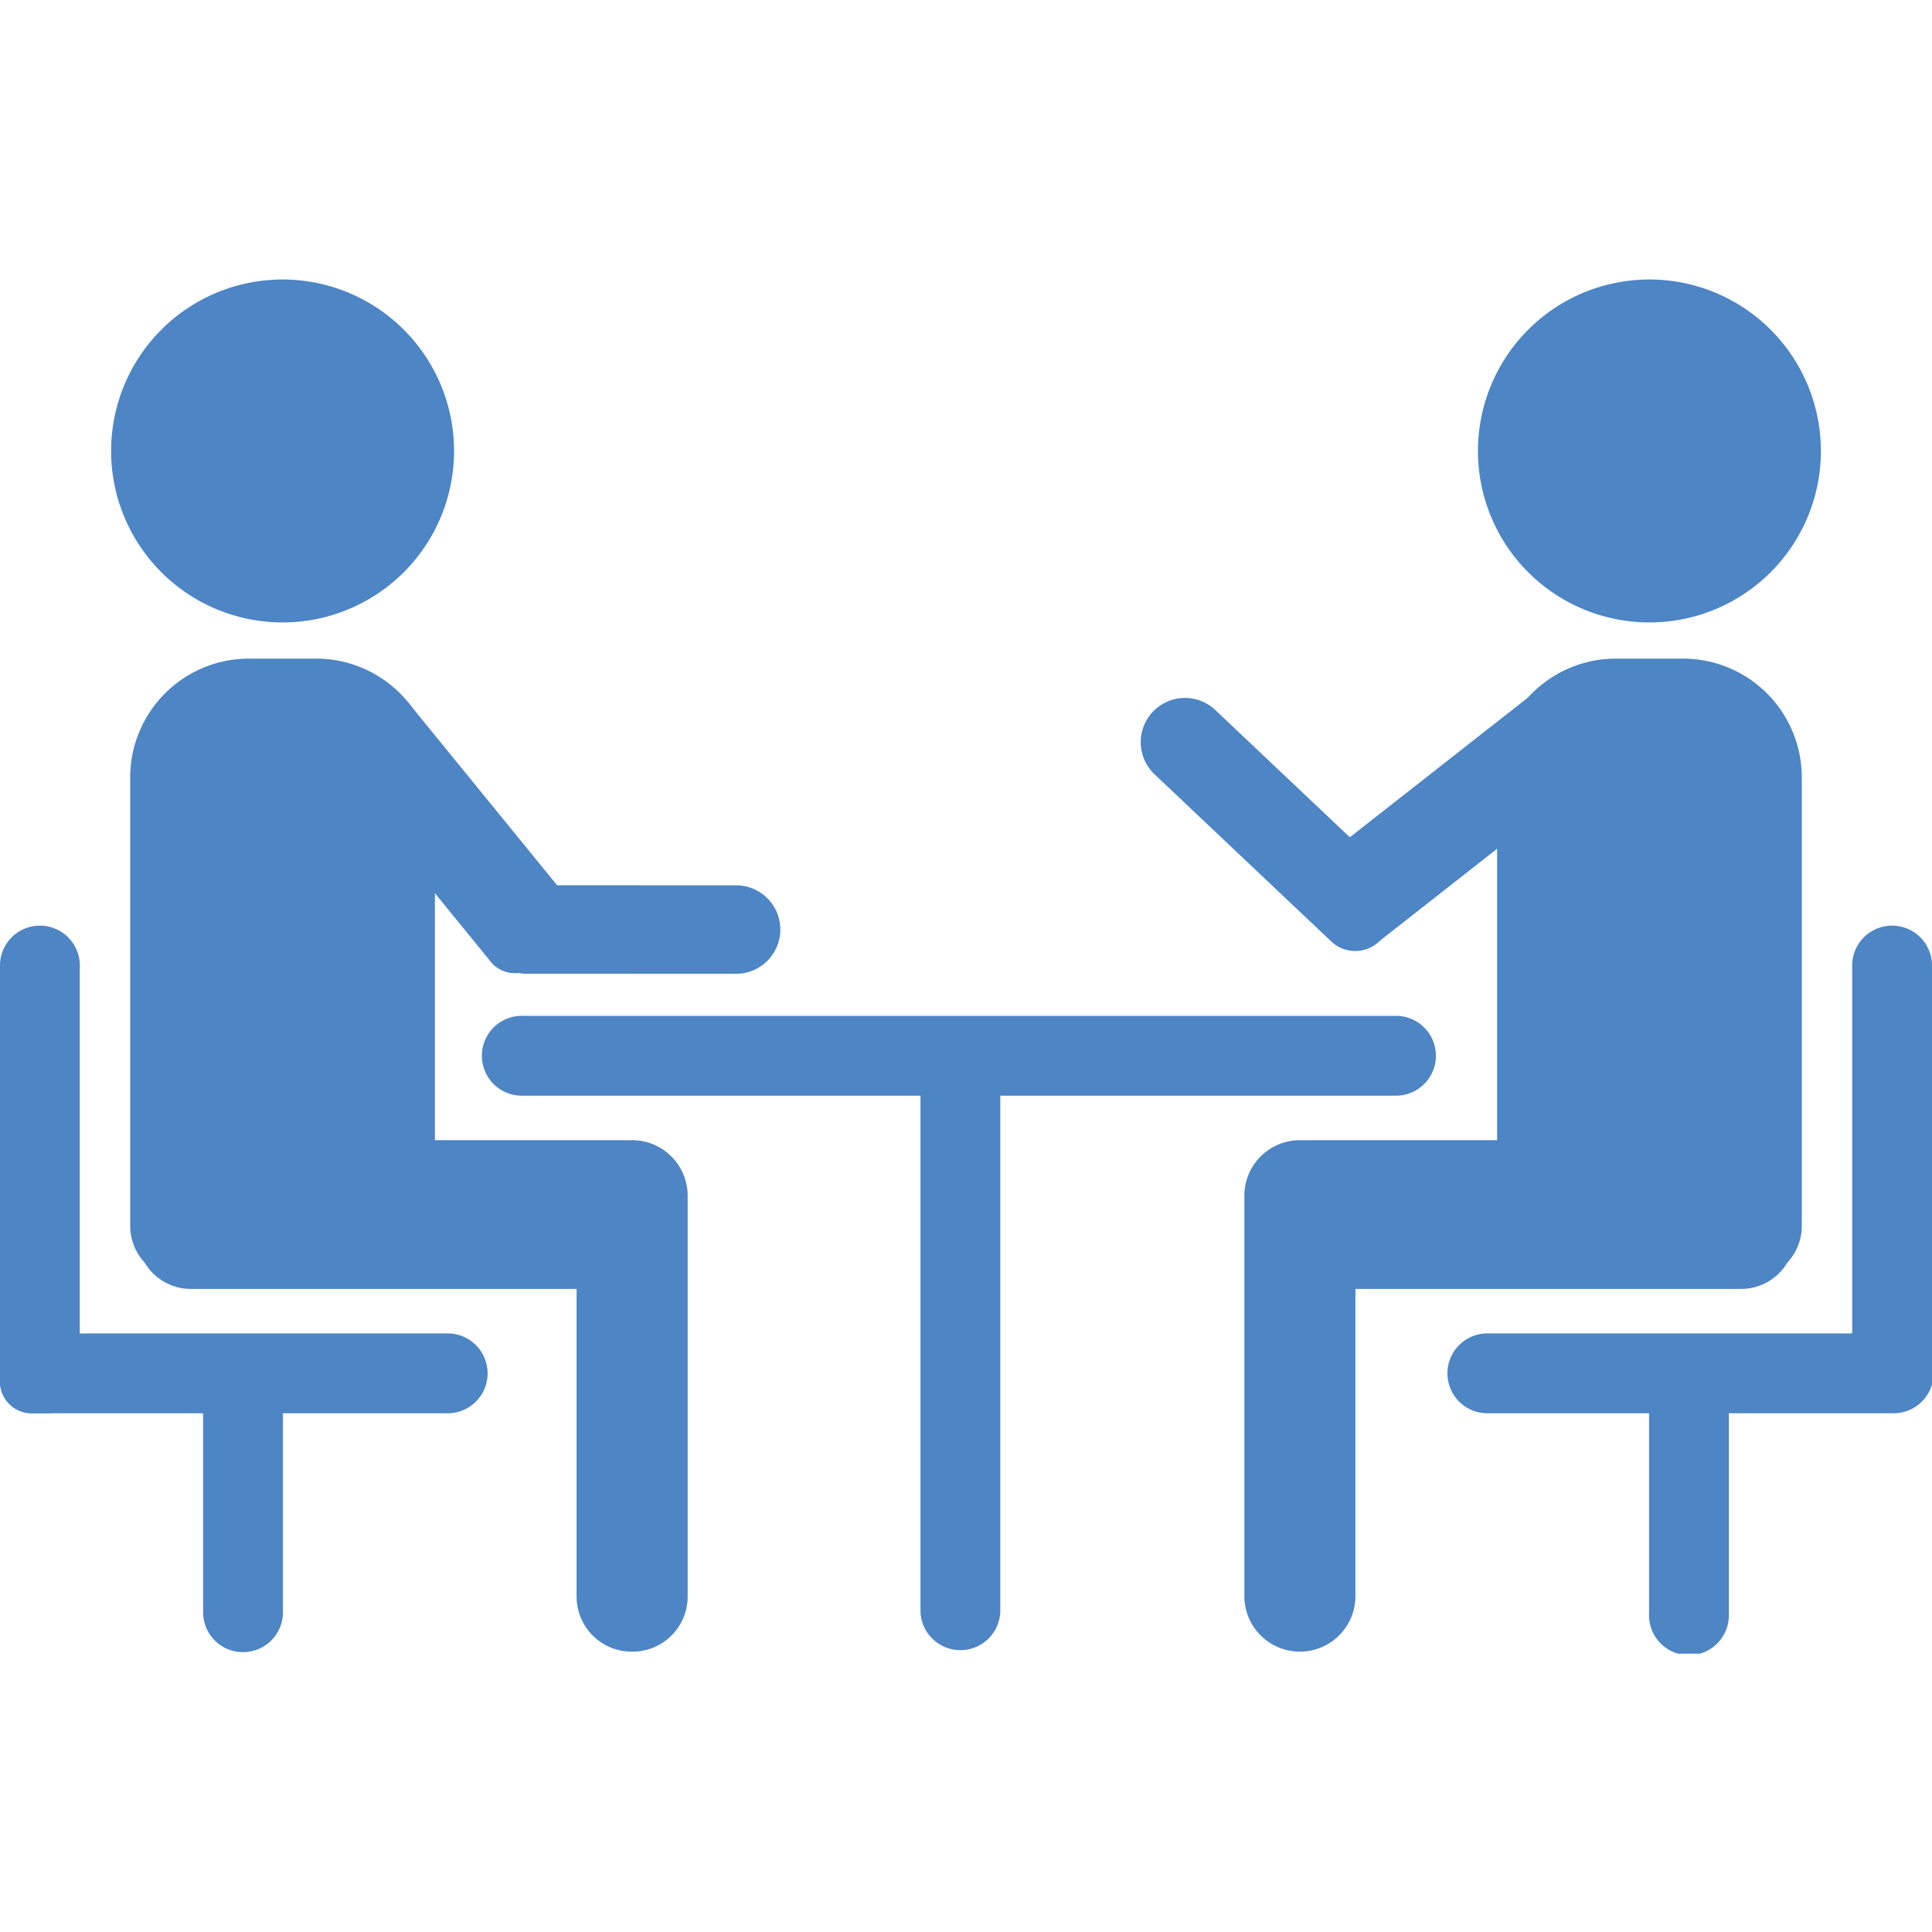 <svg xmlns="http://www.w3.org/2000/svg" xmlns:xlink="http://www.w3.org/1999/xlink" width="300" height="300" viewBox="0 0 300 300">
  <defs>
    <clipPath id="clip-path">
      <rect id="長方形_13" data-name="長方形 13" width="300" height="213.37" fill="#4d85c5"/>
    </clipPath>
    <clipPath id="clip-used_custom_flow_icon6">
      <rect width="300" height="300"/>
    </clipPath>
  </defs>
  <g id="used_custom_flow_icon6" clip-path="url(#clip-used_custom_flow_icon6)">
    <g id="グループ_27" data-name="グループ 27" transform="translate(0 43.402)">
      <g id="グループ_26" data-name="グループ 26" transform="translate(0 0.004)" clip-path="url(#clip-path)">
        <path id="パス_172" data-name="パス 172" d="M1627.323,1061.25v33.688a6.2,6.2,0,1,1-12.391,0V1061.25a6.2,6.2,0,1,1,12.391,0" transform="translate(-1358.865 -887.763)" fill="#4d85c5"/>
        <path id="パス_173" data-name="パス 173" d="M1447.356,26.63A26.625,26.625,0,1,0,1473.981,0a26.625,26.625,0,0,0-26.625,26.625" transform="translate(-1217.86 -0.005)" fill="#4d85c5"/>
        <path id="パス_174" data-name="パス 174" d="M1474.389,467.647h30.7a8.308,8.308,0,0,0,8.308-8.308V389.688a18.446,18.446,0,0,0-18.446-18.446h-10.42a18.446,18.446,0,0,0-18.446,18.446V459.34a8.308,8.308,0,0,0,8.308,8.308" transform="translate(-1233.616 -312.378)" fill="#4d85c5"/>
        <path id="パス_175" data-name="パス 175" d="M1238.383,865.941h67.025a8.308,8.308,0,0,0,8.308-8.308v-6.477a8.308,8.308,0,0,0-8.308-8.308h-67.025a8.308,8.308,0,0,0-8.308,8.308v6.477a8.308,8.308,0,0,0,8.308,8.308" transform="translate(-1035.031 -709.205)" fill="#4d85c5"/>
        <path id="パス_176" data-name="パス 176" d="M1235.835,913.641v-62.17a8.623,8.623,0,0,0-17.246,0v62.17a8.623,8.623,0,0,0,17.246,0" transform="translate(-1025.366 -709.205)" fill="#4d85c5"/>
        <path id="パス_177" data-name="パス 177" d="M1314.923,382.888l-37.331,29.275a4.928,4.928,0,0,0-.829,6.92l3.5,4.453a4.928,4.928,0,0,0,6.92.829l37.331-29.275a4.928,4.928,0,0,0,.829-6.92l-3.5-4.453a4.928,4.928,0,0,0-6.92-.829" transform="translate(-1073.43 -321.291)" fill="#4d85c5"/>
        <path id="パス_178" data-name="パス 178" d="M1118.96,411.936a6.868,6.868,0,0,0,.307,9.669l27.474,25.99a5.4,5.4,0,0,0,7.633-.273l2-2.148a5.4,5.4,0,0,0-.273-7.633l-27.395-25.914A6.868,6.868,0,0,0,1118.96,411.936Z" transform="translate(-939.986 -344.777)" fill="#4d85c5"/>
        <path id="パス_179" data-name="パス 179" d="M1813.853,640.457v63.083a6.2,6.2,0,0,0,12.391,0V640.457a6.2,6.2,0,1,0-12.391,0" transform="translate(-1526.244 -533.692)" fill="#4d85c5"/>
        <path id="パス_180" data-name="パス 180" d="M1422.207,1044.494h63.083a6.2,6.2,0,1,0,0-12.391h-63.083a6.2,6.2,0,0,0,0,12.391" transform="translate(-1191.486 -868.451)" fill="#4d85c5"/>
        <path id="パス_181" data-name="パス 181" d="M479.6,721.084h135.74a6.2,6.2,0,0,1,0,12.391H479.6a6.2,6.2,0,1,1,0-12.391" transform="translate(-398.338 -606.748)" fill="#4d85c5"/>
        <path id="パス_182" data-name="パス 182" d="M913.827,746.816V830.05a6.2,6.2,0,0,1-12.391,0V746.816a6.2,6.2,0,1,1,12.391,0" transform="translate(-758.502 -623.186)" fill="#4d85c5"/>
        <path id="パス_183" data-name="パス 183" d="M211.312,1061.25v33.688a6.2,6.2,0,0,1-12.391,0V1061.25a6.2,6.2,0,1,1,12.391,0" transform="translate(-167.38 -887.763)" fill="#4d85c5"/>
        <path id="パス_184" data-name="パス 184" d="M162.063,26.63A26.625,26.625,0,1,1,135.438,0,26.625,26.625,0,0,1,162.063,26.63" transform="translate(-91.559 -0.005)" fill="#4d85c5"/>
        <path id="パス_185" data-name="パス 185" d="M166.543,467.647h-30.7a8.308,8.308,0,0,1-8.308-8.308V389.688a18.446,18.446,0,0,1,18.446-18.446H156.4a18.446,18.446,0,0,1,18.446,18.446V459.34a8.308,8.308,0,0,1-8.308,8.308" transform="translate(-107.316 -312.378)" fill="#4d85c5"/>
        <path id="パス_186" data-name="パス 186" d="M209.763,865.941H142.738a8.308,8.308,0,0,1-8.308-8.308v-6.477a8.308,8.308,0,0,1,8.308-8.308h67.025a8.308,8.308,0,0,1,8.308,8.308v6.477a8.308,8.308,0,0,1-8.308,8.308" transform="translate(-113.114 -709.205)" fill="#4d85c5"/>
        <path id="パス_187" data-name="パス 187" d="M564.646,913.711v-62.24a8.623,8.623,0,0,1,17.246,0v62.24a8.554,8.554,0,0,1-8.554,8.554H573.2a8.554,8.554,0,0,1-8.554-8.554" transform="translate(-475.114 -709.205)" fill="#4d85c5"/>
        <path id="パス_188" data-name="パス 188" d="M12.391,640.457v64.35a4.928,4.928,0,0,1-4.928,4.928H4.928A4.928,4.928,0,0,1,0,704.806v-64.35a6.2,6.2,0,1,1,12.391,0" transform="translate(0 -533.692)" fill="#4d85c5"/>
        <path id="パス_189" data-name="パス 189" d="M69.278,1044.494H4.928A4.928,4.928,0,0,1,0,1039.566v-2.535a4.928,4.928,0,0,1,4.928-4.928h64.35a6.2,6.2,0,1,1,0,12.391" transform="translate(0 -868.451)" fill="#4d85c5"/>
        <path id="パス_190" data-name="パス 190" d="M329.5,405.341l24.962,30.637a4.928,4.928,0,0,1-1.16,6.872l-4.615,3.282a4.928,4.928,0,0,1-6.872-1.16l-24.962-30.637a4.928,4.928,0,0,1,1.16-6.872l4.615-3.282a4.929,4.929,0,0,1,6.872,1.16" transform="translate(-265.844 -339.326)" fill="#4d85c5"/>
        <path id="パス_191" data-name="パス 191" d="M526.144,600.128a6.868,6.868,0,0,1-6.869,6.812l-32.628-.008a5.4,5.4,0,0,1-5.356-5.445l.024-2.935a5.4,5.4,0,0,1,5.445-5.356l32.518.007A6.868,6.868,0,0,1,526.144,600.128Z" transform="translate(-404.976 -499.138)" fill="#4d85c5"/>
      </g>
    </g>
  </g>
</svg>
